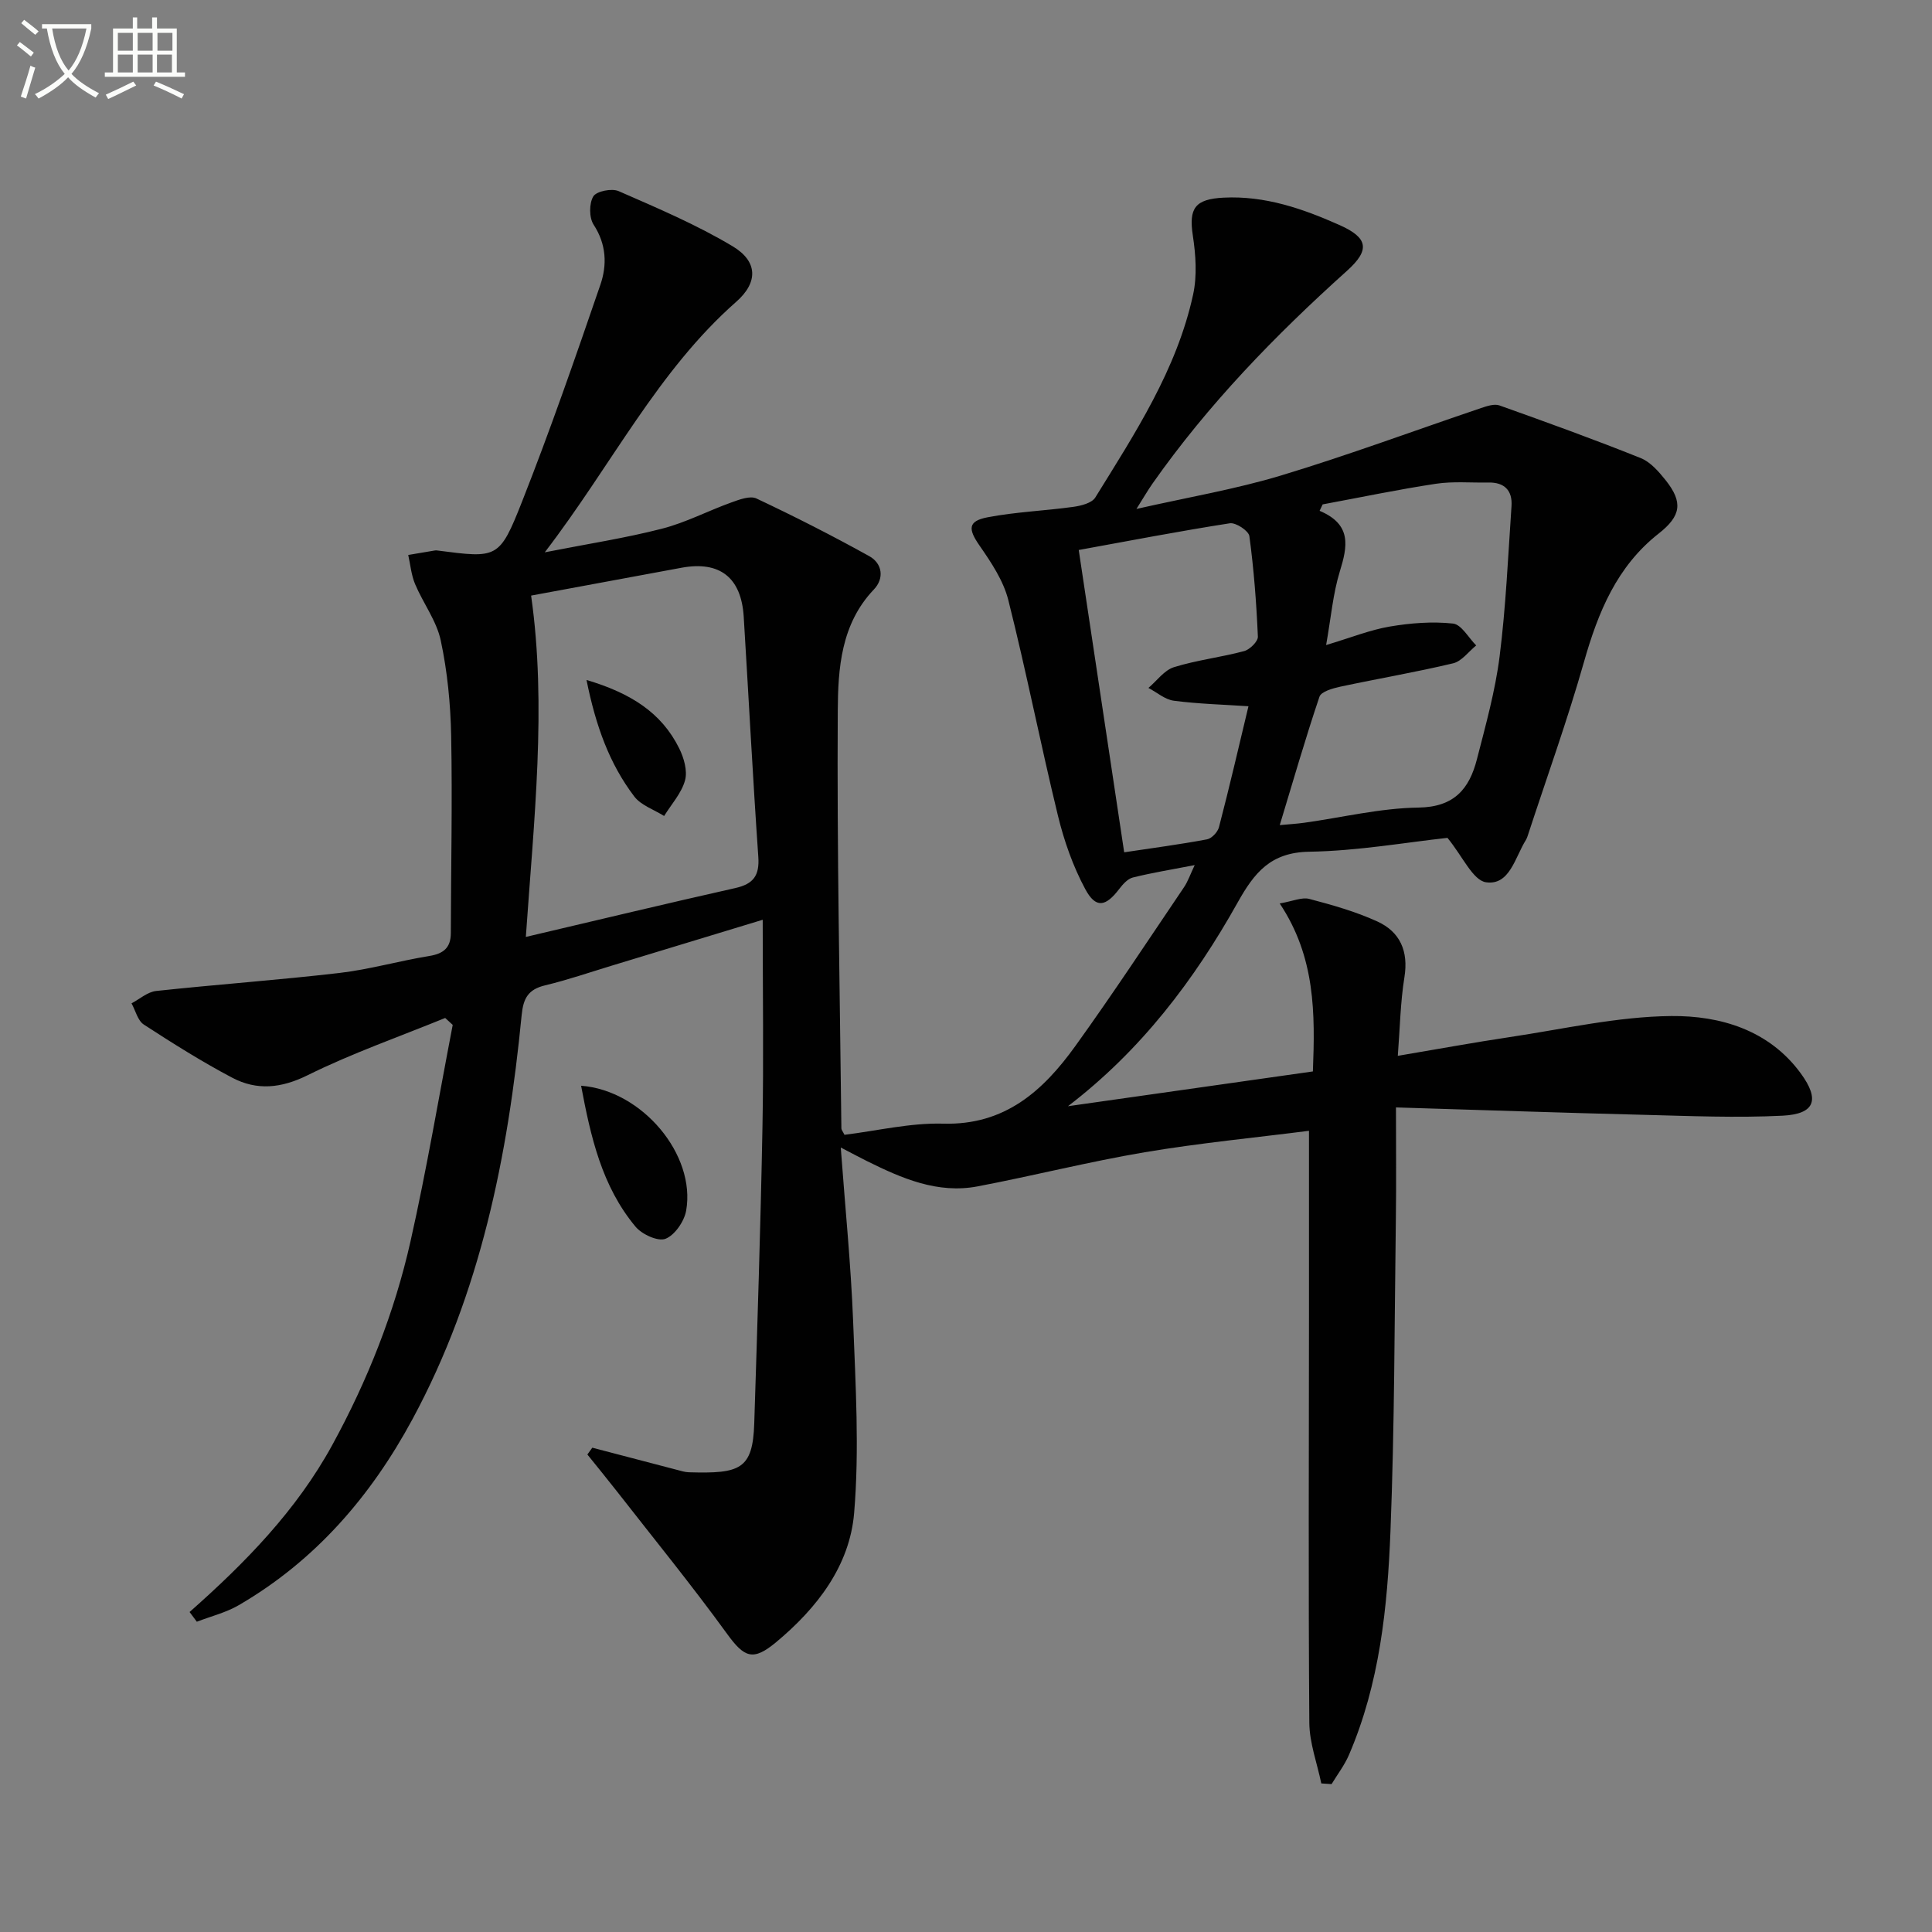 <svg enable-background="new 0 0 400 400" viewBox="0 0 400 400" xmlns="http://www.w3.org/2000/svg"><rect x="0" y="0" width="400" height="400" fill="#808080" stroke="none"/><path d="m6.4 11.7c-1-.8-1.9-1.6-2.9-2.3l.6-.7c.9.7 1.9 1.4 2.9 2.2zm-2.1 8.3c.7-2.1 1.4-4.2 2-6.4.2.1.6.3 1 .4-.7 2.3-1.3 4.4-1.9 6.4zm3-12.8c-1.1-.9-2.1-1.7-2.9-2.4l.6-.7c1 .8 2 1.5 3 2.4zm1.4-1.3v-.9h10.2v.9c-.9 4.2-2.3 7.3-4.1 9.4 1.3 1.4 3.2 2.7 5.7 4-.2.2-.4.5-.7.9-2.5-1.4-4.4-2.7-5.7-4.2-1.4 1.5-3.5 3-6.1 4.4 0 0 0 0-.1-.1-.3-.4-.5-.7-.7-.8 2.7-1.3 4.7-2.8 6.2-4.2-1.8-2.2-3-5.3-3.7-9.4zm9.2 0h-7.1c.6 3.8 1.7 6.7 3.4 8.7 1.7-2 2.9-4.8 3.7-8.7z" fill="#fbfcfa"/><path d="m31.6 3.6h.9v2.3h4.1v9.1h1.7v.9h-16.6v-.9h1.7v-9.1h4.1v-2.3h.9v2.3h3.1v-2.3zm-4 13.3.6.8c-1.9.9-3.8 1.9-5.8 2.8-.2-.3-.3-.6-.5-.9 2-.9 3.9-1.8 5.7-2.7zm-3.2-10.1v3.7h3.1v-3.7zm0 4.5v3.7h3.1v-3.7zm4.1-4.5v3.7h3.1v-3.7zm0 4.5v3.7h3.1v-3.7zm9.1 9.1c-2.1-1.1-4.1-2-5.8-2.7l.5-.8c2.2.9 4.1 1.8 5.8 2.6zm-1.9-13.6h-3.1v3.7h3.1zm-3.2 4.5v3.7h3.1v-3.7z" fill="#fbfcfa"/><g fill="#010101"><path d="m122.63 299.73c5.86 1.53 11.72 3.07 17.58 4.6.8.21 1.62.47 2.43.49 10.55.3 13.22-.54 13.52-10.15.65-20.45 1.32-40.91 1.7-61.37.26-13.96.05-27.92.05-42.87-11.35 3.45-21.29 6.48-31.23 9.49-4.61 1.4-9.17 2.97-13.84 4.09-3.48.84-4.5 2.66-4.84 6.18-2.84 29.11-8.5 57.51-22.58 83.6-8.62 15.98-20.14 29.33-35.98 38.54-2.66 1.55-5.78 2.31-8.69 3.43-.5-.67-1-1.34-1.5-2.01 11.52-10.18 22.14-21.04 29.54-34.57 7.3-13.35 12.87-27.38 16.2-42.17 3.34-14.84 5.86-29.87 8.74-44.82-.52-.48-1.04-.95-1.56-1.43-9.51 3.89-19.27 7.29-28.45 11.84-5.51 2.73-10.53 3.22-15.64.53-6.29-3.32-12.34-7.13-18.31-11.01-1.26-.82-1.71-2.89-2.54-4.39 1.69-.89 3.33-2.37 5.1-2.56 12.64-1.36 25.33-2.26 37.96-3.73 6.24-.73 12.36-2.5 18.58-3.51 2.96-.48 4.46-1.7 4.47-4.75.03-13.61.33-27.22.07-40.83-.13-6.61-.78-13.31-2.16-19.76-.87-4.07-3.65-7.71-5.31-11.66-.79-1.88-.97-4.01-1.42-6.03 1.86-.32 3.72-.63 5.58-.94.16-.03.33 0 .5.02 12.38 1.6 12.79 1.76 17.47-10.09 5.84-14.81 11.06-29.87 16.23-44.93 1.41-4.1 1.26-8.37-1.39-12.43-.95-1.45-.96-4.4-.07-5.87.65-1.08 3.82-1.71 5.24-1.09 8 3.5 16.12 6.94 23.59 11.41 5.27 3.15 5.31 7.5.75 11.51-16.26 14.31-25.72 33.71-39.63 51.86 9.01-1.77 16.73-2.95 24.26-4.89 4.93-1.26 9.54-3.7 14.36-5.43 1.66-.6 3.89-1.45 5.21-.82 7.91 3.73 15.72 7.7 23.36 11.94 2.73 1.52 3.12 4.62.95 6.89-6.84 7.17-7.43 16.39-7.48 25.19-.18 28.8.43 57.6.75 86.4 0 .29.27.58.64 1.32 6.71-.82 13.6-2.5 20.45-2.31 12.77.36 20.68-6.81 27.34-16.06 7.76-10.78 15.06-21.88 22.5-32.88.8-1.18 1.27-2.59 2.22-4.59-4.79.93-8.84 1.58-12.81 2.57-1.08.27-2.09 1.42-2.83 2.39-2.81 3.68-4.84 4.06-7.02.01-2.54-4.73-4.39-9.99-5.66-15.23-3.61-14.83-6.54-29.82-10.27-44.61-1.01-4.02-3.55-7.81-5.97-11.3-2.37-3.42-2.42-5.05 1.67-5.84 5.84-1.12 11.84-1.34 17.75-2.16 1.61-.22 3.84-.78 4.56-1.94 8.22-13.29 16.86-26.45 20.25-42.01.85-3.9.55-8.24-.06-12.24-.86-5.65.45-7.53 6.38-7.83 8.57-.43 16.41 2.29 24.01 5.68 5.93 2.64 6.33 5.15 1.54 9.46-14.9 13.39-28.79 27.69-40.33 44.14-.93 1.33-1.74 2.74-3.27 5.17 10.73-2.43 20.52-4.08 29.95-6.93 13.94-4.21 27.61-9.3 41.41-13.96 1.21-.41 2.73-.92 3.8-.54 9.8 3.49 19.59 7.03 29.24 10.9 2.02.81 3.74 2.8 5.17 4.59 3.64 4.58 3.18 7.4-1.44 11.03-8.69 6.82-12.55 16.31-15.48 26.61-3.44 12.1-7.72 23.96-11.63 35.92-.1.32-.22.64-.39.92-2.24 3.54-3.33 9.44-8.23 8.76-2.75-.38-4.86-5.38-8.01-9.2-8.58.93-18.59 2.71-28.62 2.87-7.99.13-11.35 4.32-14.81 10.5-8.99 16.06-19.98 30.59-35.14 42.19 16.76-2.38 33.52-4.76 50.71-7.2.46-11.96.55-23.65-6.87-34.78 2.73-.47 4.59-1.34 6.12-.94 4.78 1.26 9.61 2.62 14.09 4.67 4.71 2.15 6.48 6.14 5.61 11.54-.84 5.2-.92 10.52-1.37 16.28 7.92-1.33 15.49-2.73 23.1-3.87 11.15-1.66 22.32-4.26 33.51-4.37 10.11-.1 20.24 2.87 26.82 11.87 4.02 5.5 2.9 8.42-3.76 8.76-9.58.48-19.22.06-28.83-.18-16.75-.42-33.5-.99-51.22-1.53 0 8.34.08 15.6-.02 22.87-.29 21.64-.27 43.29-1.12 64.91-.62 15.76-2.24 31.52-8.6 46.29-.92 2.13-2.38 4.03-3.59 6.03-.71-.05-1.42-.09-2.13-.14-.86-4.18-2.44-8.35-2.48-12.54-.21-27.99-.08-55.99-.07-83.98.01-12.59 0-25.19 0-38.6-11.09 1.42-22.61 2.52-34 4.44-11.61 1.96-23.05 4.87-34.62 7.07-8.28 1.57-15.67-1.66-22.88-5.23-1.57-.78-3.12-1.62-5.44-2.82.92 12.53 2.1 24.22 2.56 35.95.51 13.23 1.31 26.57.21 39.72-.92 10.94-7.66 19.67-16.12 26.72-4.82 4.02-6.6 3.24-10.21-1.73-7.31-10.07-15.18-19.73-22.84-29.54-1.99-2.55-4.04-5.04-6.06-7.56.34-.47.68-.94 1.02-1.41zm-13.76-105.75c15-3.52 29.17-6.93 43.38-10.12 3.73-.84 5.02-2.58 4.75-6.46-1.15-16.56-2-33.13-3.02-49.7-.5-8.15-4.97-11.62-12.9-10.15-10.41 1.93-20.82 3.85-31.12 5.76 3.26 22.86.58 46.47-1.09 70.67zm156.09-23.15c1.92-.18 3.52-.27 5.09-.49 7.88-1.1 15.74-3.03 23.62-3.14 7.43-.1 10.54-3.89 12.11-10 1.81-7.05 3.79-14.12 4.7-21.31 1.3-10.31 1.75-20.72 2.46-31.1.22-3.24-1.46-4.96-4.8-4.89-3.63.07-7.31-.28-10.86.26-7.85 1.19-15.63 2.82-23.44 4.27-.21.44-.42.89-.63 1.33 6.72 2.83 5.78 7.37 4.18 12.57-1.41 4.58-1.81 9.47-2.83 15.22 5.27-1.58 9.15-3.15 13.18-3.83 4.3-.73 8.79-1.08 13.09-.62 1.74.19 3.21 2.94 4.8 4.53-1.58 1.28-2.99 3.27-4.77 3.7-7.72 1.84-15.55 3.17-23.32 4.83-1.58.34-4 1.01-4.36 2.09-2.9 8.59-5.41 17.31-8.22 26.58zm-6.48-24.61c-5.26-.35-10.38-.48-15.44-1.14-1.84-.24-3.52-1.73-5.27-2.65 1.75-1.48 3.27-3.67 5.29-4.3 4.73-1.47 9.73-2.04 14.53-3.33 1.18-.32 2.89-2.01 2.84-3-.3-6.95-.83-13.9-1.76-20.8-.15-1.1-2.81-2.86-4.05-2.66-10.47 1.63-20.88 3.64-31.28 5.53 3.1 20.6 6.22 41.34 9.41 62.59 5.77-.87 11.49-1.62 17.14-2.68.98-.18 2.23-1.51 2.49-2.54 2.16-8.29 4.1-16.65 6.1-25.02z"/><path d="m120.31 224.79c12.66.96 23.8 14.31 21.75 25.87-.4 2.22-2.35 5.06-4.28 5.82-1.55.61-4.88-.92-6.2-2.51-6.99-8.38-9.28-18.62-11.27-29.18z"/><path d="m121.43 140.78c9.11 2.71 15.51 6.73 19.19 14.16.98 1.97 1.75 4.66 1.21 6.62-.73 2.66-2.82 4.94-4.33 7.38-2.1-1.32-4.79-2.2-6.19-4.05-5.14-6.77-7.96-14.59-9.88-24.11z"/></g></svg>